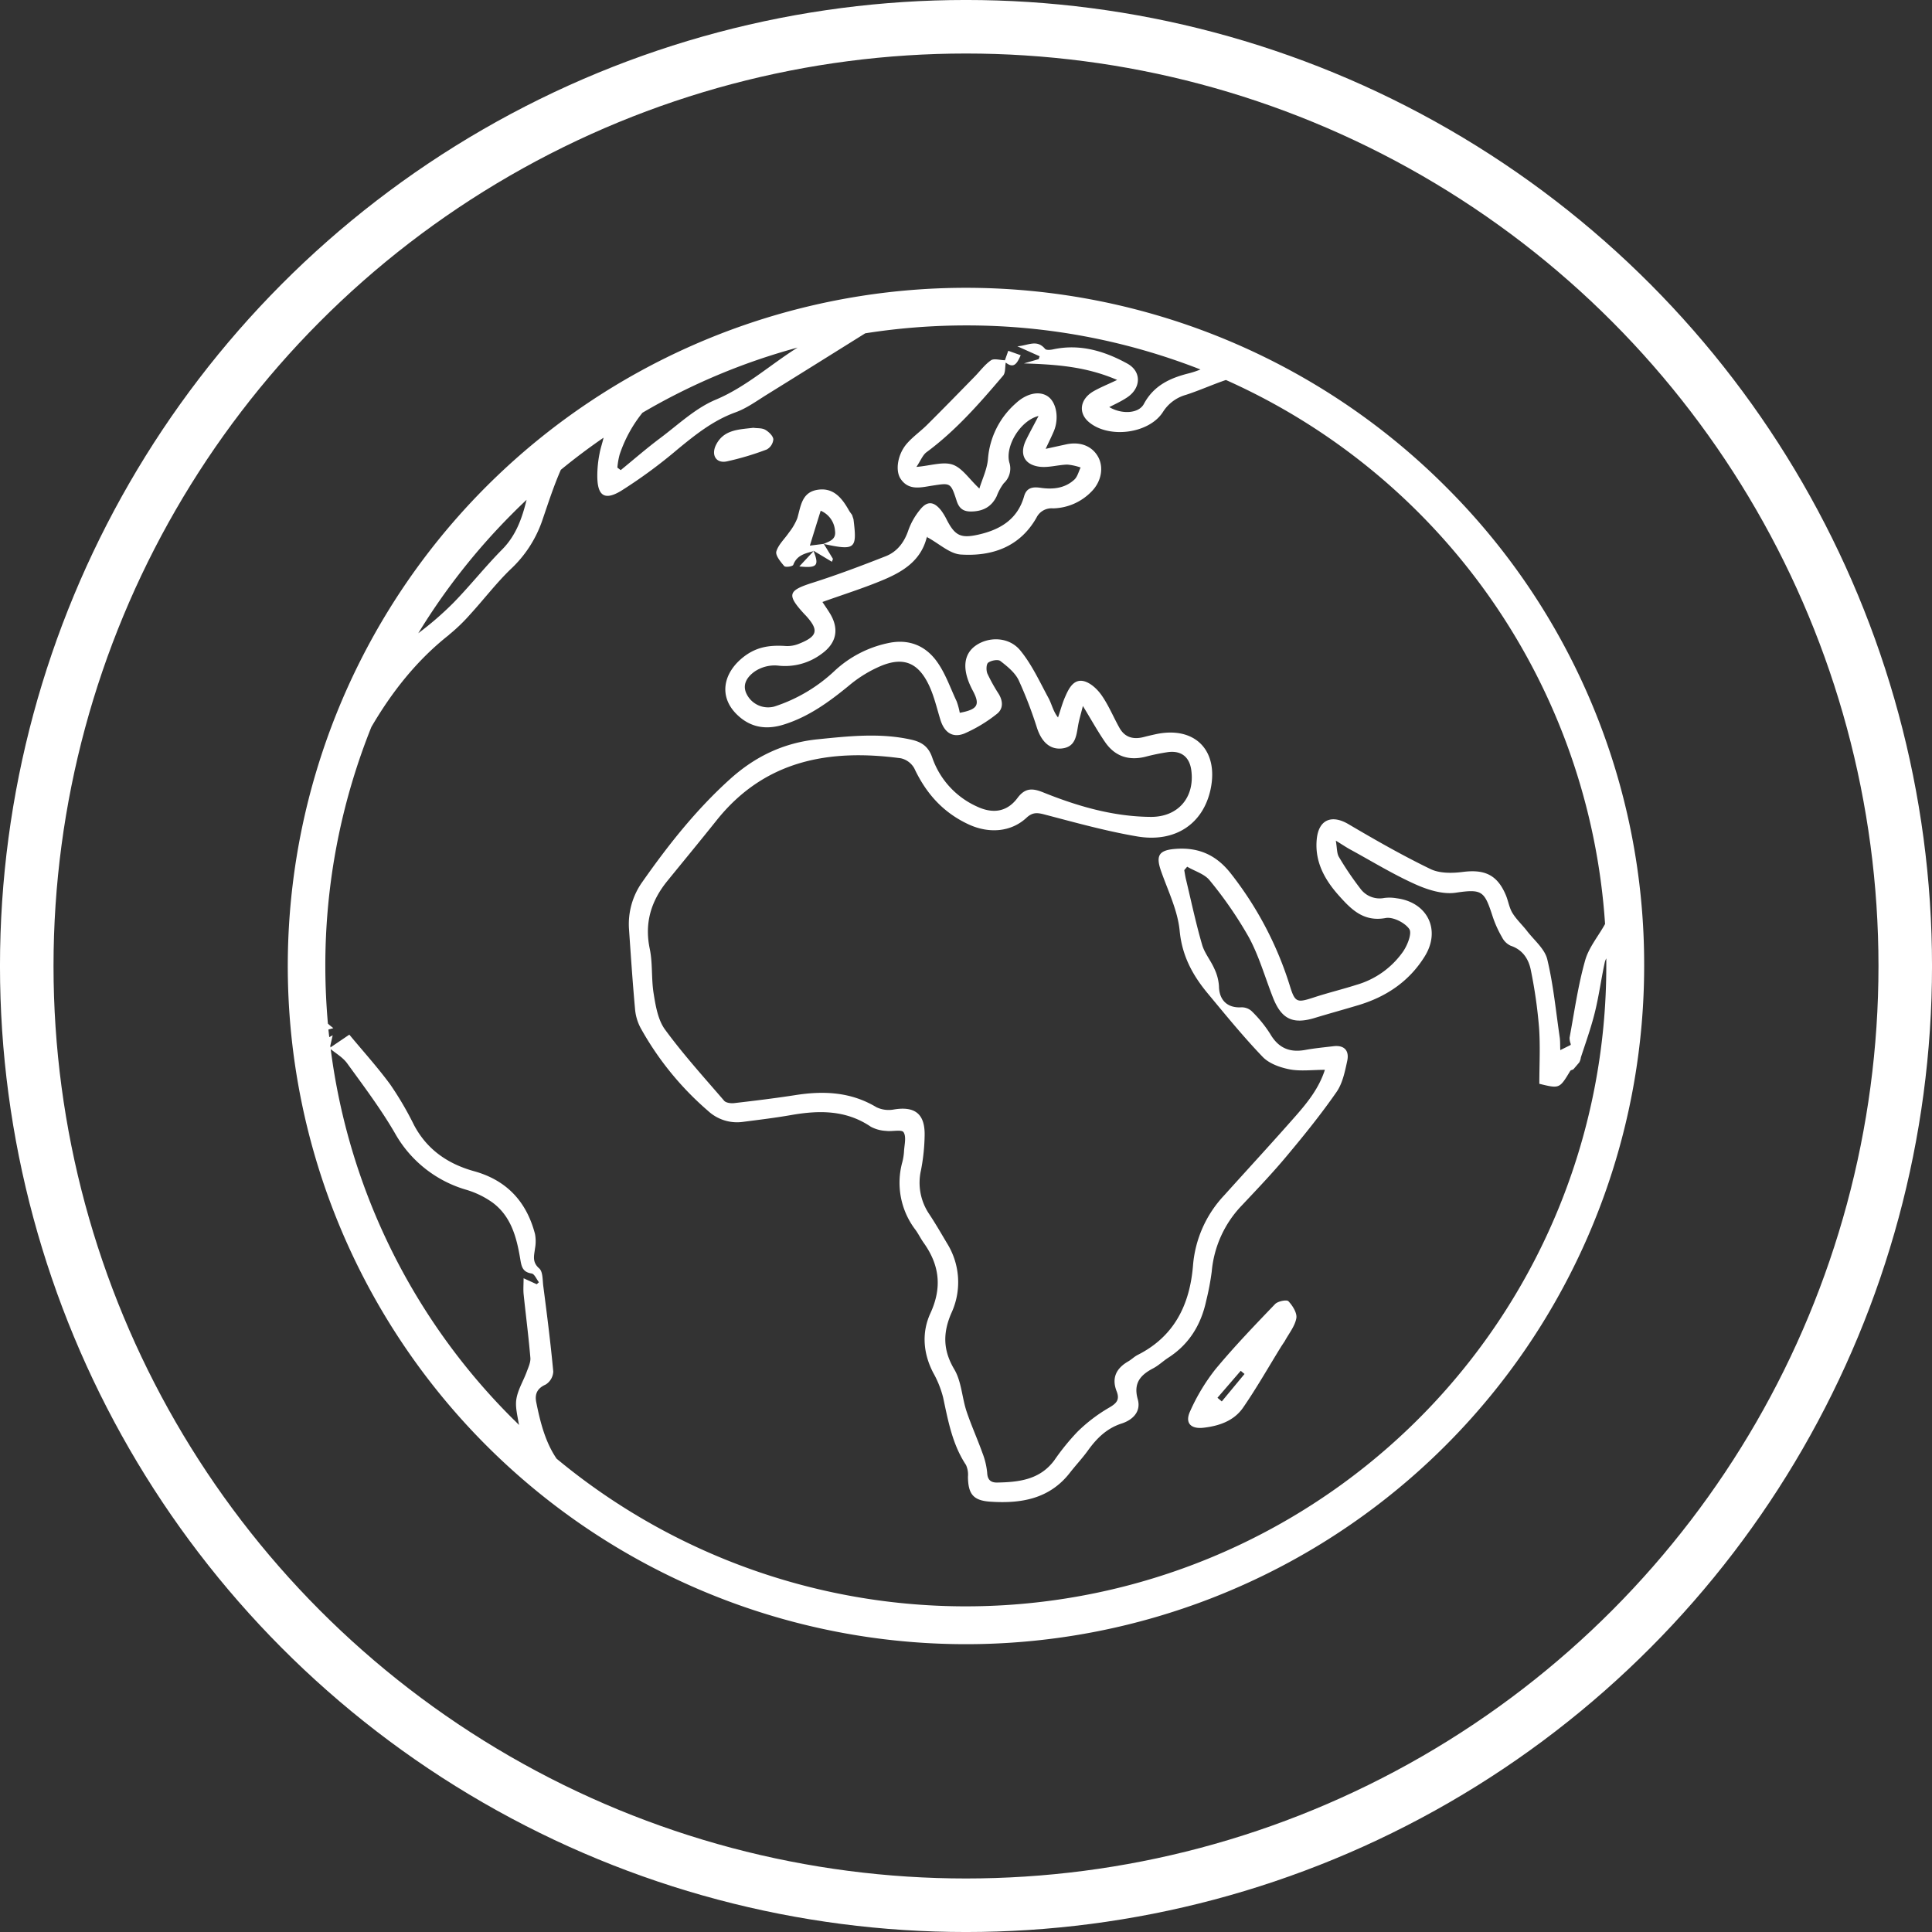 <svg xmlns="http://www.w3.org/2000/svg" viewBox="0 0 613.88 613.88"><rect x="0" y="0" width="613.88" height="613.88" fill="#333333" stroke="none"/><defs><style>.cls-1{fill:none;stroke:#fff;stroke-miterlimit:10;stroke-width:17.01px;}.cls-2{fill:#fff;}</style></defs><g id="Capa_2" data-name="Capa 2"><g id="Capa_1-2" data-name="Capa 1"><circle class="cls-1" cx="306.94" cy="306.94" r="298.44"/><path class="cls-2" d="M459.31,154.57a215.49,215.49,0,1,0,63.11,152.37A214.06,214.06,0,0,0,459.31,154.57Zm-262.47-10a42.76,42.76,0,0,1,7.29-13.42,201.13,201.13,0,0,1,49.3-20.71c-8.7,5.44-16.33,12.49-26.06,16.58-6.43,2.7-11.85,7.89-17.57,12.17-4.32,3.23-8.39,6.78-12.57,10.19l-1.06-.8A23,23,0,0,1,196.84,144.61ZM163,163c1.42-1.43,2.86-2.82,4.32-4.19-1.43,5.84-3.34,11.31-7.75,15.77-5.4,5.45-10.18,11.52-15.54,17a101.57,101.57,0,0,1-11.13,9.63A204.4,204.4,0,0,1,163,163Zm-20.33,38.69a56.24,56.24,0,0,0,6.76-6.52c4.31-4.71,8.2-9.83,12.77-14.26a38,38,0,0,0,10-15.24c1.89-5.5,3.66-11.06,6-16.39q6.6-5.42,13.58-10.21c-.4,1.78-1,3.43-1.29,5.12a36.32,36.32,0,0,0-.7,7c0,6.3,2.24,8,7.58,4.76a157.54,157.54,0,0,0,17.94-13.19c5.69-4.68,11.32-9.18,18.39-11.74,3.51-1.27,6.66-3.57,9.87-5.57,10.47-6.49,20.88-13,31.35-19.54a206.64,206.64,0,0,1,32.06-2.51,203.52,203.52,0,0,1,74.46,14,28.53,28.53,0,0,1-3.56,1.19c-6,1.48-11.25,3.84-14.42,9.76-1.65,3.09-7,3.36-11,1,2-1,3.86-1.87,5.57-3,4.52-2.91,4.83-8.26.17-10.82-7.27-4-15.09-6.36-23.6-4.52-.82.18-2.15.3-2.53-.15-2.62-3.14-5.38-1.06-8.81-.83l7.08,3.17-.3.91-4.69,1.36c10.4.34,19.73,1,29.62,5.25-3.22,1.53-5.48,2.42-7.56,3.63-4.25,2.48-4.85,6.81-1.49,9.7,6.3,5.42,19.21,3.8,23.62-3.18a12.63,12.63,0,0,1,7.32-5.42c4.28-1.39,8.41-3.27,12.67-4.71A204.07,204.07,0,0,1,510,293.59c-2.14,3.88-5.17,7.45-6.33,11.57-2.27,8-3.42,16.35-4.95,24.56a5.49,5.49,0,0,0,.43,2.15l-.09-.06a1.64,1.64,0,0,1,0,.22l-3.29,1.64c-.07-1.64,0-2.94-.2-4.2-1.21-8.25-2-16.6-3.94-24.67-.81-3.32-4.17-6.05-6.44-9-1.51-1.95-3.39-3.66-4.65-5.75-1.05-1.75-1.33-4-2.17-5.87-2.72-6.26-6.72-8-13.56-7.13-3.36.43-7.35.5-10.27-.91-8.91-4.31-17.54-9.24-26.08-14.27-5.32-3.14-9.46-1.46-10.07,4.77-.71,7.2,2.59,13,7.15,18.06,3.85,4.3,7.77,8.28,14.73,7,2.32-.44,6.11,1.46,7.51,3.48.94,1.35-.57,5.18-2,7.23a27.28,27.28,0,0,1-14.76,10.51c-4.48,1.43-9.06,2.53-13.53,4-5.36,1.75-6,1.69-7.64-3.66A111.15,111.15,0,0,0,391,277.44c-4.74-6-10.49-8.32-17.77-7.69-5.08.44-6,2.2-4.32,7,2.2,6.28,5.3,12.54,5.92,19,.76,8,4.14,14.17,9,20,5.66,6.81,11.26,13.7,17.39,20.08,2.05,2.13,5.52,3.36,8.55,3.95,3.46.66,7.16.15,11.2.15-1.84,5.75-5.4,10.23-9.15,14.51-7.51,8.55-15.24,16.92-22.85,25.38A36.74,36.74,0,0,0,379.08,402c-1,12.5-5.91,22.66-17.67,28.56-1,.52-1.89,1.42-2.9,2-3.81,2.19-5.38,5.25-3.7,9.53,1.12,2.85-.23,3.94-2.65,5.33a50.26,50.26,0,0,0-9.77,7.48A73.73,73.73,0,0,0,335,464c-4.62,6.23-11.32,6.94-18.24,7.07-2,0-3-.92-3.09-3.13a23.5,23.5,0,0,0-1.53-6.33c-1.57-4.39-3.51-8.66-5-13.09s-1.62-9.56-3.93-13.44c-3.63-6.11-3.62-11.6-.93-17.83a23.36,23.36,0,0,0-1.37-22.21c-1.87-3.15-3.7-6.33-5.73-9.38a17.75,17.75,0,0,1-2.54-13.85,62.83,62.83,0,0,0,1.16-11.28c.06-6.68-3.2-9.09-9.76-8a9,9,0,0,1-5.56-.72c-8.13-4.88-16.77-5.27-25.8-3.84-6.45,1-12.94,1.79-19.42,2.54-1,.12-2.58-.08-3.16-.75-6.39-7.42-13-14.71-18.76-22.58-2.23-3-3-7.41-3.62-11.31-.81-4.74-.29-9.73-1.27-14.41-1.73-8.28.46-15.23,5.61-21.56s10.45-12.75,15.59-19.19c15.29-19.19,35.86-22.83,58.6-19.77a6.54,6.54,0,0,1,4.27,3.21c3.76,8,9.18,14.08,17.35,17.84,6.2,2.85,13.26,2.52,18.29-2.15,2-1.85,3.52-1.63,5.88-1,9.7,2.54,19.41,5.25,29.29,6.93,12.17,2.06,21-4.06,23.33-15,2.61-12.42-5.05-20.12-17.39-17.49-1.28.28-2.55.57-3.81.9-3.27.85-6,.21-7.75-2.89-1.91-3.41-3.41-7.09-5.62-10.28-1.34-1.95-3.49-4-5.65-4.56-3.19-.81-4.76,2.15-5.88,4.7-1,2.2-1.6,4.54-2.38,6.82-1.6-2-2-4.35-3.1-6.31-2.77-5.13-5.25-10.56-8.9-15s-10.21-4.43-14.32-1.41c-3.6,2.65-4.11,7.15-1.44,12.84.22.47.45.94.7,1.4,2.37,4.46,1.56,5.93-4.16,7a22.16,22.16,0,0,0-1-3.67c-2-4.24-3.53-8.78-6.21-12.53-3.76-5.28-9.22-7.43-15.88-5.88a35.68,35.68,0,0,0-16.5,8.58A50.63,50.63,0,0,1,246,224.51a7.61,7.61,0,0,1-8.65-3.77c-1.81-3.31.29-5.86,2.5-7.41a11.36,11.36,0,0,1,7.24-1.85,19.34,19.34,0,0,0,14-3.75c4.8-3.45,5.63-8,2.51-13-.71-1.15-1.49-2.26-2.28-3.45,6.85-2.46,13.34-4.48,19.56-7.12s11.66-6.09,13.53-13.19c.11-.41.59-.72.21-.28,3.85,2.09,7.18,5.29,10.69,5.51,9.87.63,18.69-2.38,24-11.67a5.33,5.33,0,0,1,5.25-3,17.51,17.51,0,0,0,12.28-5.37c3.17-3.19,3.94-7.79,2-11.14s-5.72-4.81-10.23-3.79l-6.36,1.39c1.12-2.4,1.92-4,2.6-5.61,1.68-4,.88-8.93-1.71-10.91s-6.73-1.31-10.32,2a26.2,26.2,0,0,0-8.9,17.76c-.28,3.24-1.82,6.38-2.73,9.37-3.23-3-5.44-6.54-8.48-7.59s-6.95.32-11.52.72c1.38-2.07,2-3.78,3.2-4.67,9.34-6.9,16.89-15.57,24.34-24.33.8-.94.58-2.75.84-4.15,2.58,2,3.58.32,4.75-2.34l-3.95-1.41-1.06,3c-1.49,0-3.39-.64-4.4,0-2,1.37-3.5,3.46-5.24,5.23-5,5.11-10,10.25-15.1,15.31-2,2-4.44,3.7-6.33,5.85-3,3.35-3.86,8.6-2.09,11.27,2.58,3.9,6.54,2.73,10,2.2,5.83-.88,5.91-1.11,7.82,4.82.84,2.59,2.28,3.47,4.9,3.38,3.64-.12,6.24-1.58,7.83-4.88a16.24,16.24,0,0,1,2.25-4.1,6.32,6.32,0,0,0,1.74-6.65c-1.34-5.29,3.62-13.32,9.3-14.71-1.5,2.88-2.78,5.19-3.94,7.56-2.13,4.31-.8,7.74,3.92,8.51,2.94.48,6.1-.55,9.17-.63a17.39,17.39,0,0,1,4.22.93c-.64,1.3-1,2.94-2,3.85-3,2.76-6.78,3.17-10.69,2.6-2.39-.35-4.46-.16-5.27,2.68-2.07,7.31-7.55,10.61-14.48,12.18-5.59,1.26-7.45.4-10.08-4.68a18.63,18.63,0,0,0-1.81-3c-2.33-2.93-4.45-3.08-6.73-.18a21.88,21.88,0,0,0-3.65,6.41c-1.29,3.87-3.55,6.87-7.2,8.32-7.63,3-15.33,5.91-23.15,8.4-8,2.53-8.44,3.8-2.59,10.13l.28.28c4.27,4.66,3.84,6.63-2.1,9a9.7,9.7,0,0,1-4.18.73c-5.29-.36-9.8.25-14.27,4.14-5.65,4.92-6.88,11.84-1.63,17.28,4.32,4.46,9.46,5.32,15.14,3.56,7.9-2.44,14.42-7.17,20.75-12.36A40.23,40.23,0,0,1,280,211.56c7.09-2.89,11.71-1,15.09,6,1.68,3.48,2.55,7.36,3.7,11.09,1.22,4,3.8,5.94,7.62,4.43a46.11,46.11,0,0,0,10.25-6.17c2.11-1.58,2.11-4,.7-6.38a53.13,53.13,0,0,1-3.62-6.5c-.43-1-.38-3,.25-3.47.95-.71,3.1-1.12,3.87-.53,2.21,1.71,4.64,3.67,5.81,6.09a133.14,133.14,0,0,1,5.88,15.33c1.46,4.31,4.07,6.72,7.74,6.38,4.35-.41,4.68-3.83,5.24-7.13.32-1.91.9-3.78,1.55-6.38,2.72,4.46,4.73,8.11,7.08,11.51,3.08,4.46,7.43,5.93,12.73,4.64a65,65,0,0,1,7.29-1.5c4.2-.52,6.77,1.58,7.34,5.72,1.19,8.63-4.16,14.94-12.89,14.87-11.95-.09-23.23-3.38-34.2-7.8-3.25-1.3-5.66-1.53-8.12,1.78-3.29,4.42-7.78,5.17-13,2.68a26.55,26.55,0,0,1-14.12-15.58c-1.21-3.47-3.36-4.89-6.7-5.63-9.89-2.2-19.71-1.11-29.63-.11-10.9,1.1-20,5.5-28,12.75-10.66,9.63-19.49,20.79-27.7,32.49a23.07,23.07,0,0,0-4.29,15.18c.58,8.47,1.15,16.94,1.92,25.4a15.42,15.42,0,0,0,1.81,6A96.61,96.61,0,0,0,225,353a13.55,13.55,0,0,0,10.89,3.49c5.17-.67,10.36-1.29,15.5-2.19,8.86-1.55,17.41-1.64,25.29,3.7a11.35,11.35,0,0,0,4.83,1.33c1.92.27,5-.52,5.59.43.94,1.43.26,4,.15,6a17.75,17.75,0,0,1-.54,3.48,24.62,24.62,0,0,0,4.19,21.55c.92,1.27,1.61,2.7,2.52,4,5.08,7.07,6,14.23,2.22,22.46-2.81,6.09-2.35,12.71.88,18.93a32.15,32.15,0,0,1,3.16,7.9c1.59,7.43,2.94,14.88,7.25,21.39a7.39,7.39,0,0,1,.63,3.77c.07,5.37,1.59,7.53,7,7.9,9.72.67,18.86-.78,25.39-9.18,1.85-2.38,3.93-4.58,5.68-7,2.8-3.91,6-7.11,10.77-8.65,3.5-1.13,6.22-3.76,5.12-7.68-1.45-5.13.81-7.72,4.89-9.85,1.72-.9,3.17-2.32,4.81-3.38,6.66-4.29,10.42-10.51,12.05-18.12a83.53,83.53,0,0,0,1.75-9.24,34.68,34.68,0,0,1,9.54-21c4.93-5.24,9.91-10.45,14.52-16,5.44-6.5,10.78-13.13,15.61-20.09,1.91-2.76,2.66-6.49,3.39-9.89.68-3.18-.89-5.06-4.4-4.63-3,.36-6,.64-8.94,1.18-5,.91-8.55-.62-11.16-5.12a39.7,39.7,0,0,0-5.92-7.25,4.72,4.72,0,0,0-3.29-1.17c-4.39.25-7-2.31-7.05-6.7a15.14,15.14,0,0,0-1.49-5.61c-1.14-2.6-3.1-4.91-3.87-7.59-2-6.87-3.47-13.87-5.14-20.83-.23-.94-.36-1.91-.53-2.86l.93-1.09c2.43,1.43,5.54,2.31,7.17,4.37a126.7,126.7,0,0,1,12.43,18.06c3.25,6,5.15,12.79,7.68,19.21,2.69,6.81,6.33,8.52,13.25,6.41,4.62-1.4,9.28-2.68,13.91-4.07,8.83-2.66,16.1-7.55,21-15.43,5.27-8.41.94-17.26-8.89-18.52a13.24,13.24,0,0,0-3.92-.1,7.58,7.58,0,0,1-7.63-3,99.25,99.25,0,0,1-6.77-10c-.7-1.14-.59-2.77-1-5.21,2.33,1.44,3.59,2.3,4.93,3,6.76,3.7,13.37,7.75,20.39,10.89,3.92,1.76,8.72,3.26,12.79,2.65,8.53-1.27,9.11-.49,11.79,7.76a34.74,34.74,0,0,0,2.91,6.39A5.85,5.85,0,0,0,480,300.5c3.86,1.28,5.73,4.28,6.42,7.8a153,153,0,0,1,2.6,18.18c.43,6,.09,12,.09,17.89,6.42,1.57,6.41,1.57,9.81-4.07.16-.28.68-.35,1-.52h0l1.87-2.19a4.54,4.54,0,0,0,.52-1.61c1.52-4.63,3.17-9.24,4.37-14,1.34-5.31,2.05-10.77,3.21-16.13a5.5,5.5,0,0,1,.5-1.33c0,.79,0,1.59,0,2.38A203.54,203.54,0,0,1,176.86,463.49c-3.56-5.2-5.19-11.53-6.47-17.94-.51-2.54.25-4.41,3-5.62a5.17,5.17,0,0,0,2.41-4.11c-.85-9.09-2-18.15-3.18-27.22-.24-1.91-.11-4.52-1.27-5.55C169,401,169.71,399,170,396.66a12.58,12.58,0,0,0,0-4.54c-2.69-10.31-9-17.13-19.44-20-8.26-2.31-14.87-6.83-19-14.62A103.34,103.34,0,0,0,124,344.59c-4.13-5.62-8.86-10.82-13-15.84L105,332.81c0-.15,0-.3-.07-.46l.78-3.4-1.09.6c-.09-.81-.19-1.62-.27-2.43.52-.14,1.06-.27,1.56-.44-.71-.56-1.27-1-1.72-1.43-.53-6.05-.82-12.16-.82-18.31A203.45,203.45,0,0,1,118,231C124.42,220,132.39,209.8,142.69,201.71ZM163,450.87a202,202,0,0,1-57.92-117.5c1.81,1.44,3.9,2.67,5.21,4.47,5.26,7.26,10.7,14.47,15.19,22.21a38.16,38.16,0,0,0,22.7,18,28.2,28.2,0,0,1,8.37,4.09c5.85,4.37,7.6,11,8.74,17.81.39,2.34.67,4.26,3.63,4.69.89.13,1.55,1.81,2.32,2.78l-.7.64-4.17-1.9c0,1.87-.14,3.43,0,5,.7,6.74,1.58,13.47,2.15,20.23.13,1.46-.63,3.05-1.17,4.52-1.09,2.95-2.87,5.78-3.3,8.81-.34,2.35.32,4.86.86,8.07C164.31,452.13,163.66,451.51,163,450.87Z"/><path class="cls-2" d="M382.45,453.65c4.95-.57,9.65-2.2,12.53-6.38,4.35-6.3,8.14-13,12.17-19.52l1.09-1.64c1.29-2.39,3.19-4.68,3.66-7.24.3-1.65-1.17-4-2.51-5.41-.54-.58-3.35,0-4.22.88-6.5,6.77-13,13.53-19,20.76a62.65,62.65,0,0,0-8,13.28C376.42,452.11,378.31,454.13,382.45,453.65Zm11.78-18.08,1.21,1-7.23,8.73-1.37-1.17Z"/><path class="cls-2" d="M252.06,179.47c1.15-3.1,3.82-3.63,6.45-4.35v0c-1.44,1.54-2.89,3.09-4.53,4.86,5.64.59,6.36-.25,4.55-4.83l0-.09h0l-.06,0s0-.05,0-.08l5.86,3.52c.12-.3.23-.61.34-.91l-2.89-4.74c10,2.14,10.6,1.61,9.41-7.87-.15-.44-.29-.89-.44-1.35-.36-.51-.76-1-1.08-1.59-2.24-3.94-5-7.3-10.13-6.37-4.84.89-5.09,5.25-6.2,9a18.16,18.16,0,0,1-2.66,4.55c-1.35,2-3.36,3.82-4,6-.35,1.26,1.34,3.28,2.49,4.64C249.55,180.34,251.88,180,252.06,179.47Zm8.71-17.19a7.49,7.49,0,0,1,4.55,6.38c.41,2.79-1.76,3.32-3.58,4.15v0l-4.41.56C258.51,169.52,259.59,166.05,260.77,162.28Z"/><path class="cls-2" d="M230.92,146.61a89.62,89.62,0,0,0,12.71-3.79,4.07,4.07,0,0,0,2.09-3.23c-.07-1.07-1.41-2.35-2.51-3s-2.51-.46-3.85-.66c-4.64.57-9.6.52-12,5.75C226,144.81,227.68,147.28,230.92,146.61Z"/></g></g></svg>